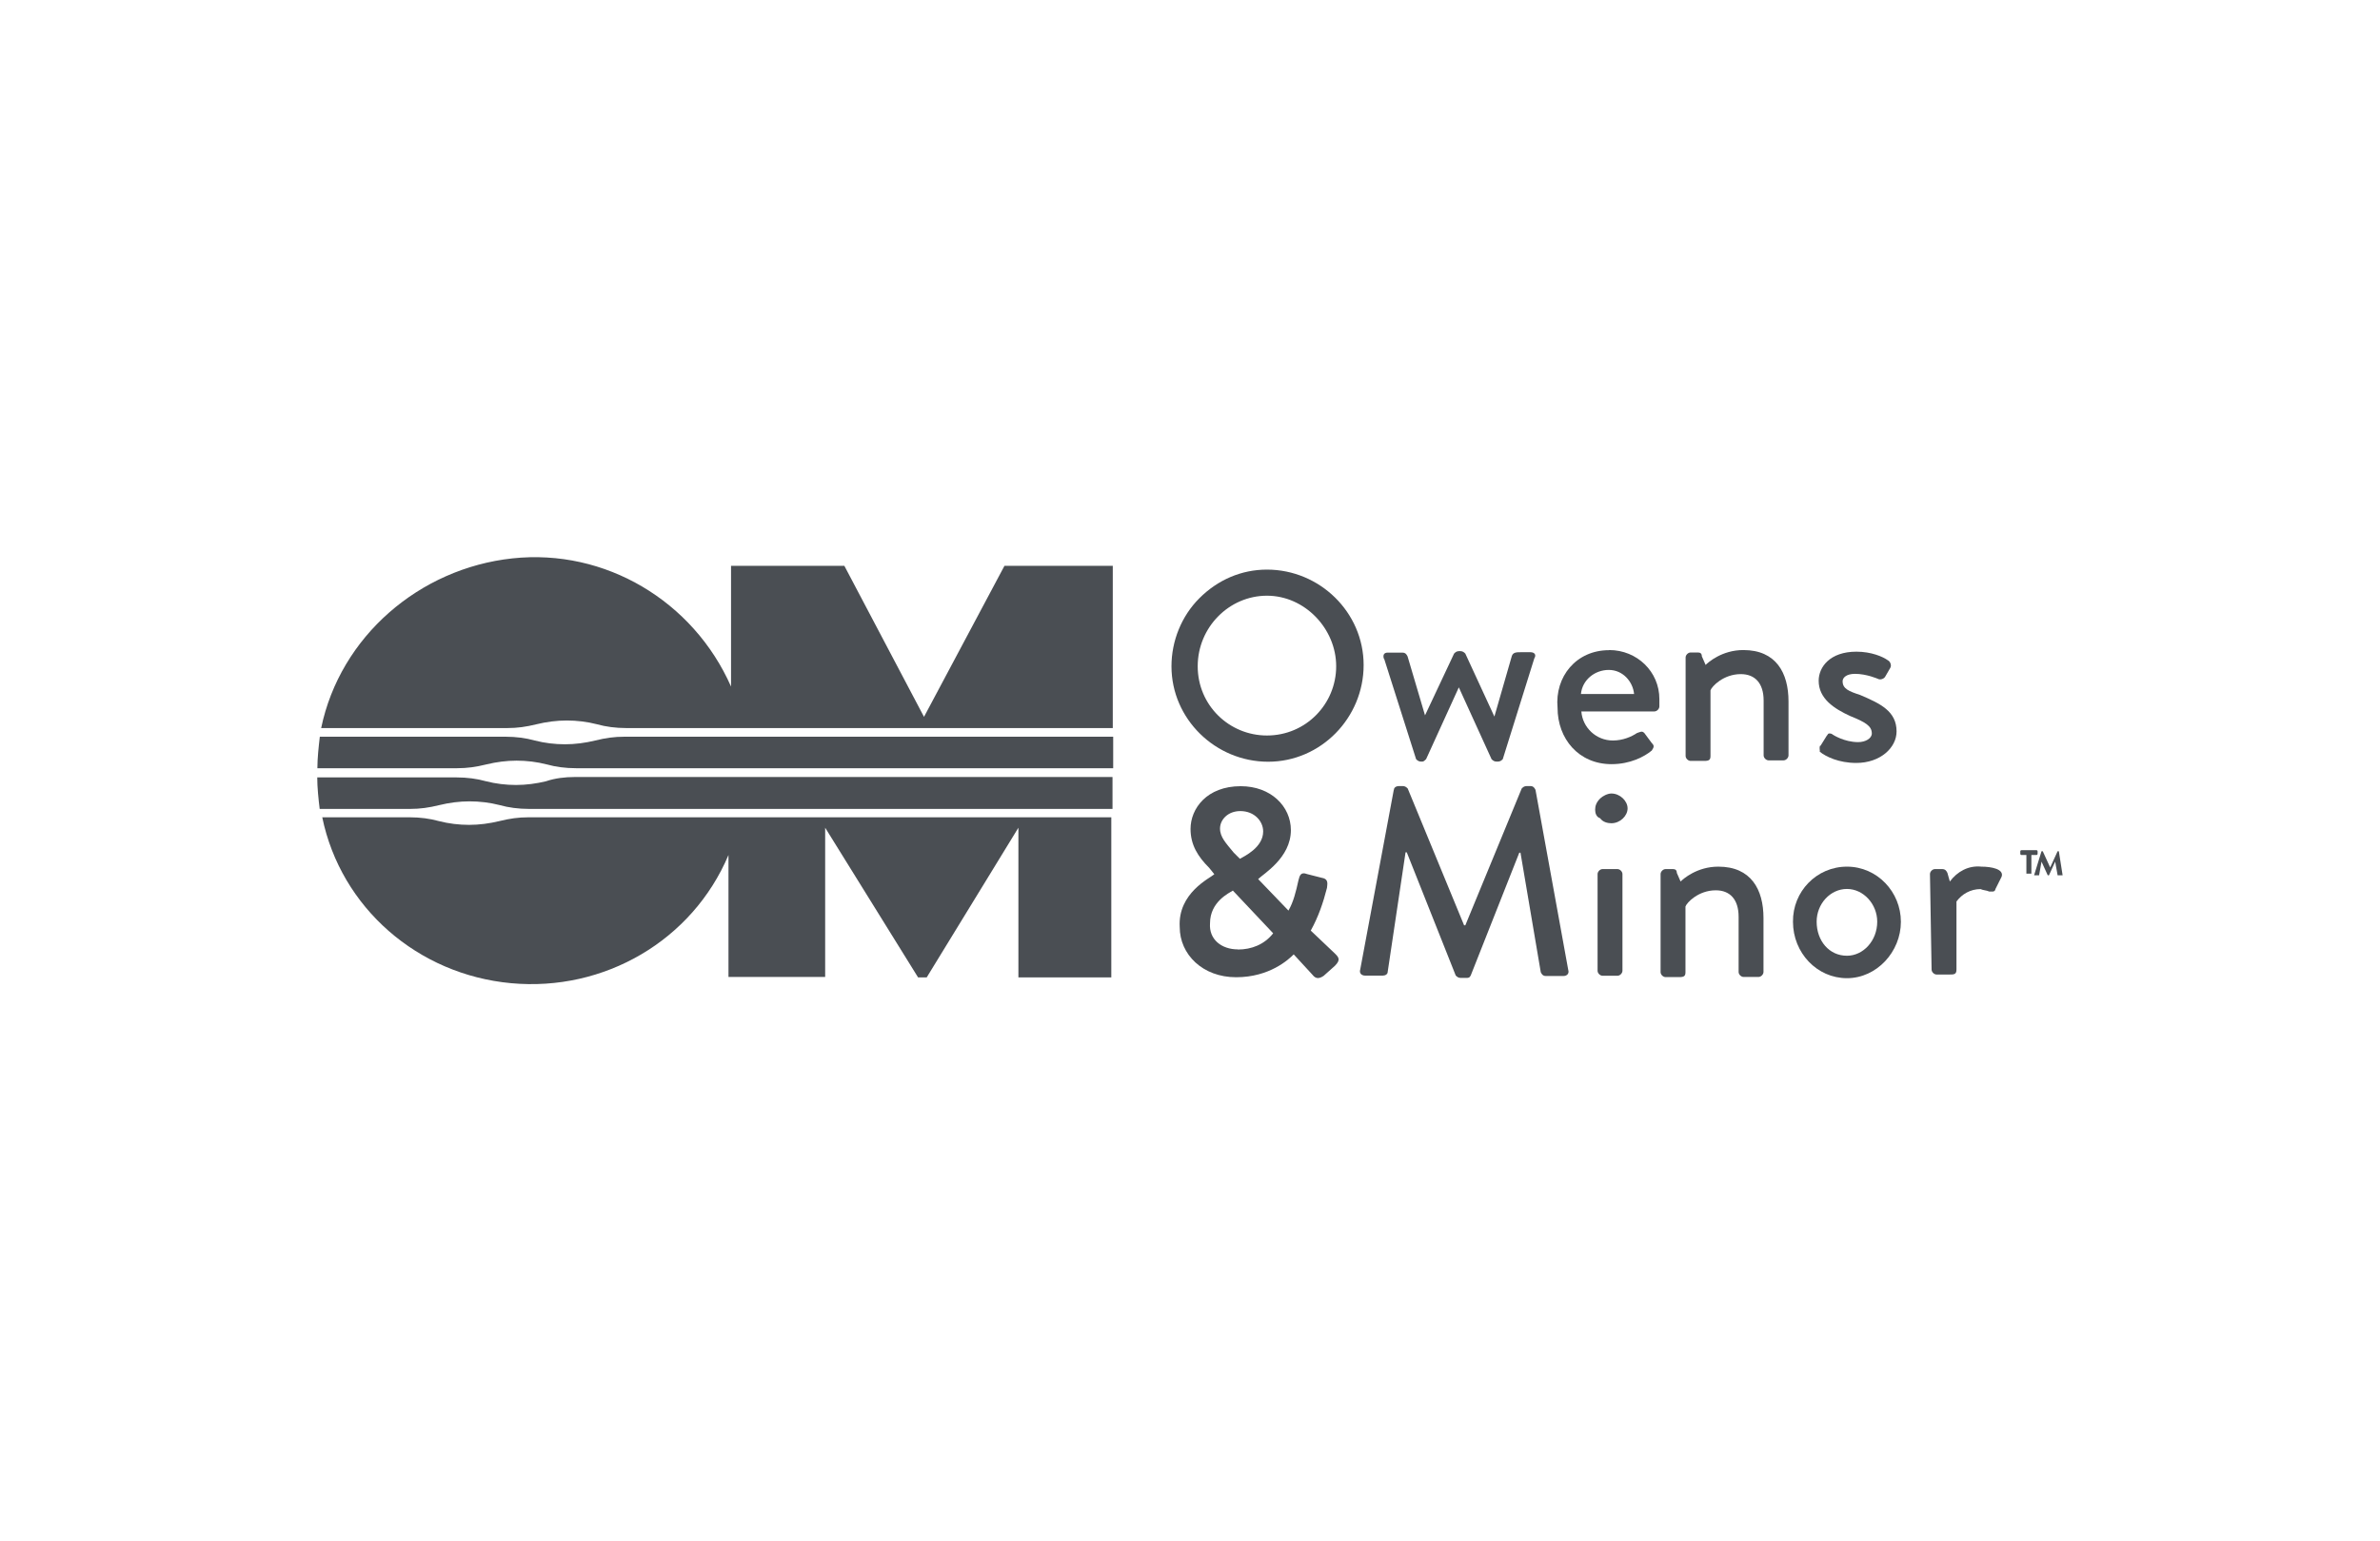 <?xml version="1.0" encoding="UTF-8"?>
<svg id="Layer_1" data-name="Layer 1" xmlns="http://www.w3.org/2000/svg" viewBox="0 0 176 114">
  <defs>
    <style>
      .cls-1 {
        fill: #4a4e53;
      }
    </style>
  </defs>
  <g id="Symbols">
    <g id="Navigation_Transparent" data-name="Navigation/Transparent">
      <g id="Logos_O_M-Logo-white" data-name="Logos/O&amp;amp;M-Logo-white">
        <g id="O_M-Logo-white" data-name="O&amp;amp;M-Logo-white">
          <path id="Shape" class="cls-1" d="M93.69,42.13c3.9,0,7.15,3.16,7.15,7.06s-3.16,7.15-7.06,7.15-7.15-3.16-7.15-7.06c0-1.87.74-3.71,2.06-5.03,1.38-1.38,3.13-2.12,5-2.12M93.69,54.4c2.88,0,5.12-2.33,5.12-5.12s-2.33-5.22-5.12-5.22-5.12,2.33-5.12,5.22,2.33,5.12,5.12,5.12"/>
          <path id="Path" class="cls-1" d="M102.34,48.73c-.09-.28,0-.46.28-.46h1.1c.18,0,.28.09.37.28l1.29,4.36h0l2.15-4.57c.09-.09.18-.18.37-.18h.09c.18,0,.28.09.37.18l2.15,4.66h0l1.29-4.48c.09-.28.37-.28.64-.28h.74c.28,0,.46.18.28.46l-2.33,7.45c-.09.09-.18.18-.37.18h-.09c-.18,0-.28-.09-.37-.18l-2.42-5.31h0l-2.42,5.31c-.09.09-.18.18-.28.18h-.09c-.18,0-.28-.09-.37-.18l-2.36-7.42Z"/>
          <path id="Shape-2" data-name="Shape" class="cls-1" d="M119,48.08c2.06,0,3.71,1.6,3.71,3.62v.55c0,.18-.18.37-.37.37h-5.4c.09,1.2,1.1,2.15,2.33,2.15.74,0,1.38-.28,1.78-.55.28-.09.37-.18.55,0l.55.74c.18.18.18.28,0,.55-.55.46-1.6,1.01-2.98,1.01-2.42,0-3.99-1.87-3.99-4.17-.21-2.3,1.38-4.26,3.8-4.26M120.84,51.33c-.09-.92-.83-1.78-1.87-1.78s-1.96.74-2.06,1.78h3.93Z"/>
          <path id="Path-2" data-name="Path" class="cls-1" d="M124.65,48.63c0-.18.18-.37.37-.37h.55c.18,0,.28.09.28.28l.28.64c.18-.18,1.2-1.1,2.79-1.1,2.42,0,3.34,1.69,3.34,3.8v3.99c0,.18-.18.37-.37.37h-1.1c-.18,0-.37-.18-.37-.37v-4.05c0-1.29-.64-1.96-1.69-1.96-1.29,0-2.15.92-2.24,1.2v4.85c0,.28-.09.37-.46.37h-1.01c-.18,0-.37-.18-.37-.37v-7.27h0Z"/>
          <path id="Path-3" data-name="Path" class="cls-1" d="M134.62,55.17l.46-.74c.09-.09.09-.18.18-.18s.18,0,.28.09c0,0,.83.55,1.87.55.55,0,1.01-.28,1.01-.64,0-.55-.46-.83-1.6-1.29-1.2-.55-2.33-1.29-2.33-2.61,0-1.01.83-2.15,2.79-2.15,1.1,0,1.96.37,2.33.64.18.09.28.37.18.55l-.37.64c-.09.18-.37.28-.55.18,0,0-.83-.37-1.69-.37-.64,0-.92.28-.92.55,0,.55.46.74,1.29,1.01,1.5.64,2.7,1.2,2.7,2.7,0,1.2-1.2,2.33-2.98,2.33-1.29,0-2.24-.46-2.7-.83.03-.09-.06-.28.03-.46"/>
          <path id="Shape-3" data-name="Shape" class="cls-1" d="M89.79,64.65h0l-.37-.46c-.83-.83-1.38-1.69-1.38-2.88,0-1.5,1.2-3.16,3.71-3.16,2.24,0,3.71,1.5,3.71,3.25,0,2.06-2.06,3.25-2.42,3.62l2.24,2.33c.37-.64.55-1.38.74-2.24.09-.37.18-.64.64-.46l1.1.28c.55.09.37.55.37.74-.28,1.1-.64,2.15-1.2,3.16l1.78,1.69c.28.28.46.46,0,.92l-.83.74c-.28.18-.55.28-.83-.09l-1.38-1.5c-.37.37-1.78,1.69-4.26,1.69s-4.17-1.69-4.17-3.71c-.15-2.52,2.24-3.62,2.55-3.9M91.54,70.23c1.01,0,1.96-.37,2.61-1.2l-2.98-3.16c-.28.18-1.69.83-1.69,2.42-.09,1.2.86,1.93,2.06,1.93M93.41,61.49c0-.74-.64-1.5-1.69-1.5-.92,0-1.5.64-1.5,1.29s.46,1.1,1.01,1.78l.46.46c.31-.18,1.72-.83,1.72-2.02"/>
          <path id="Path-4" data-name="Path" class="cls-1" d="M103.08,58.42c0-.18.18-.28.37-.28h.28c.18,0,.28.09.37.18l4.17,10.12h.09l4.17-10.12c.09-.09.18-.18.37-.18h.28c.18,0,.28.09.37.28l2.42,13.31c.09.28-.09.46-.37.46h-1.29c-.18,0-.28-.09-.37-.28l-1.5-8.84h-.09l-3.59,9.08c-.09.18-.18.18-.37.18h-.37c-.18,0-.28-.09-.37-.18l-3.62-9.11h-.09l-1.32,8.84c0,.18-.18.28-.37.28h-1.29c-.28,0-.46-.18-.37-.46l2.48-13.28Z"/>
          <path id="Shape-4" data-name="Shape" class="cls-1" d="M117.96,59.89c0-.28.09-.55.37-.83.18-.18.55-.37.83-.37.64,0,1.2.55,1.2,1.1s-.55,1.1-1.2,1.1c-.28,0-.64-.09-.83-.37-.28-.09-.37-.37-.37-.64M118.14,64.65c0-.18.18-.37.37-.37h1.1c.18,0,.37.18.37.37v7.15c0,.18-.18.37-.37.37h-1.1c-.18,0-.37-.18-.37-.37v-7.15Z"/>
          <path id="Path-5" data-name="Path" class="cls-1" d="M122.8,64.65c0-.18.18-.37.37-.37h.55c.18,0,.28.09.28.28l.28.64c.18-.18,1.2-1.1,2.79-1.1,2.42,0,3.34,1.69,3.34,3.8v3.99c0,.18-.18.37-.37.37h-1.1c-.18,0-.37-.18-.37-.37v-4.08c0-1.29-.64-1.96-1.69-1.96-1.29,0-2.15.92-2.24,1.2v4.85c0,.28-.09.37-.46.37h-1.01c-.18,0-.37-.18-.37-.37v-7.24Z"/>
          <path id="Shape-5" data-name="Shape" class="cls-1" d="M136.58,64.1c2.24,0,3.99,1.87,3.99,4.08s-1.78,4.17-3.99,4.17-3.99-1.87-3.99-4.17c-.03-2.24,1.75-4.08,3.99-4.08M136.58,70.69c1.2,0,2.24-1.1,2.24-2.52,0-1.29-1.01-2.42-2.24-2.42s-2.24,1.1-2.24,2.42c0,1.41.92,2.52,2.24,2.52"/>
          <path id="Path-6" data-name="Path" class="cls-1" d="M142.72,64.65c0-.18.18-.37.37-.37h.55c.18,0,.28.09.37.28l.18.64c.55-.74,1.38-1.2,2.33-1.1.74,0,1.69.18,1.5.74l-.46.92c0,.09-.09.18-.18.18h-.28c-.18-.09-.46-.09-.64-.18-.74,0-1.38.37-1.78.92v5.03c0,.37-.18.37-.55.37h-.92c-.18,0-.37-.18-.37-.37l-.12-7.06Z"/>
          <path id="Path-7" data-name="Path" class="cls-1" d="M37.52,53.85c.74,0,1.38-.09,2.15-.28.74-.18,1.5-.28,2.24-.28s1.5.09,2.24.28c.64.18,1.38.28,2.15.28h35.99v-12h-8.01l-5.95,11.17-5.89-11.17h-8.38v8.93c-2.79-6.32-9.3-10.22-16.17-9.48-6.87.74-12.73,5.77-14.14,12.55h13.77Z"/>
          <path id="Path-8" data-name="Path" class="cls-1" d="M46.17,54.49c-.74,0-1.38.09-2.15.28-.74.18-1.5.28-2.24.28s-1.5-.09-2.24-.28c-.64-.18-1.38-.28-2.15-.28h-13.74c-.09.77-.18,1.6-.18,2.33h10.34c.74,0,1.38-.09,2.15-.28.74-.18,1.5-.28,2.24-.28s1.5.09,2.24.28c.64.18,1.38.28,2.15.28h39.73v-2.33c-.06,0-36.14,0-36.14,0Z"/>
          <path id="Path-9" data-name="Path" class="cls-1" d="M40.4,57.78c-.74.18-1.5.28-2.24.28s-1.5-.09-2.24-.28c-.64-.18-1.38-.28-2.15-.28h-10.31c0,.74.09,1.6.18,2.33h6.69c.74,0,1.38-.09,2.15-.28.74-.18,1.5-.28,2.24-.28s1.5.09,2.24.28c.64.18,1.38.28,2.15.28h43.16v-2.36h-39.76c-.74,0-1.47.09-2.12.31"/>
          <path id="Path-10" data-name="Path" class="cls-1" d="M39.08,60.45c-.74,0-1.38.09-2.15.28-.74.18-1.5.28-2.24.28s-1.5-.09-2.24-.28c-.64-.18-1.38-.28-2.15-.28h-6.47c1.38,6.69,7.06,11.63,13.96,12.27,6.9.64,13.41-3.16,16.08-9.48v9.02h7.15v-11.04l6.87,11.07h.64l6.78-11.07v11.07h6.87v-11.84h-43.1Z"/>
          <path id="Path-11" data-name="Path" class="cls-1" d="M149.86,63.24h-.37s-.09,0-.09-.09v-.18s0-.09.09-.09h1.1s.09,0,.09.09v.18s0,.09-.09.09h-.37v1.38h-.37v-1.38Z"/>
          <path id="Path-12" data-name="Path" class="cls-1" d="M150.97,62.96s.09,0,0,0h.09l.55,1.2h0l.55-1.2h.09l.28,1.78h-.37l-.18-1.01h0l-.46,1.01h-.09l-.46-1.01h0l-.18,1.01h-.37l.55-1.78Z"/>
        </g>
      </g>
    </g>
  </g>
</svg>